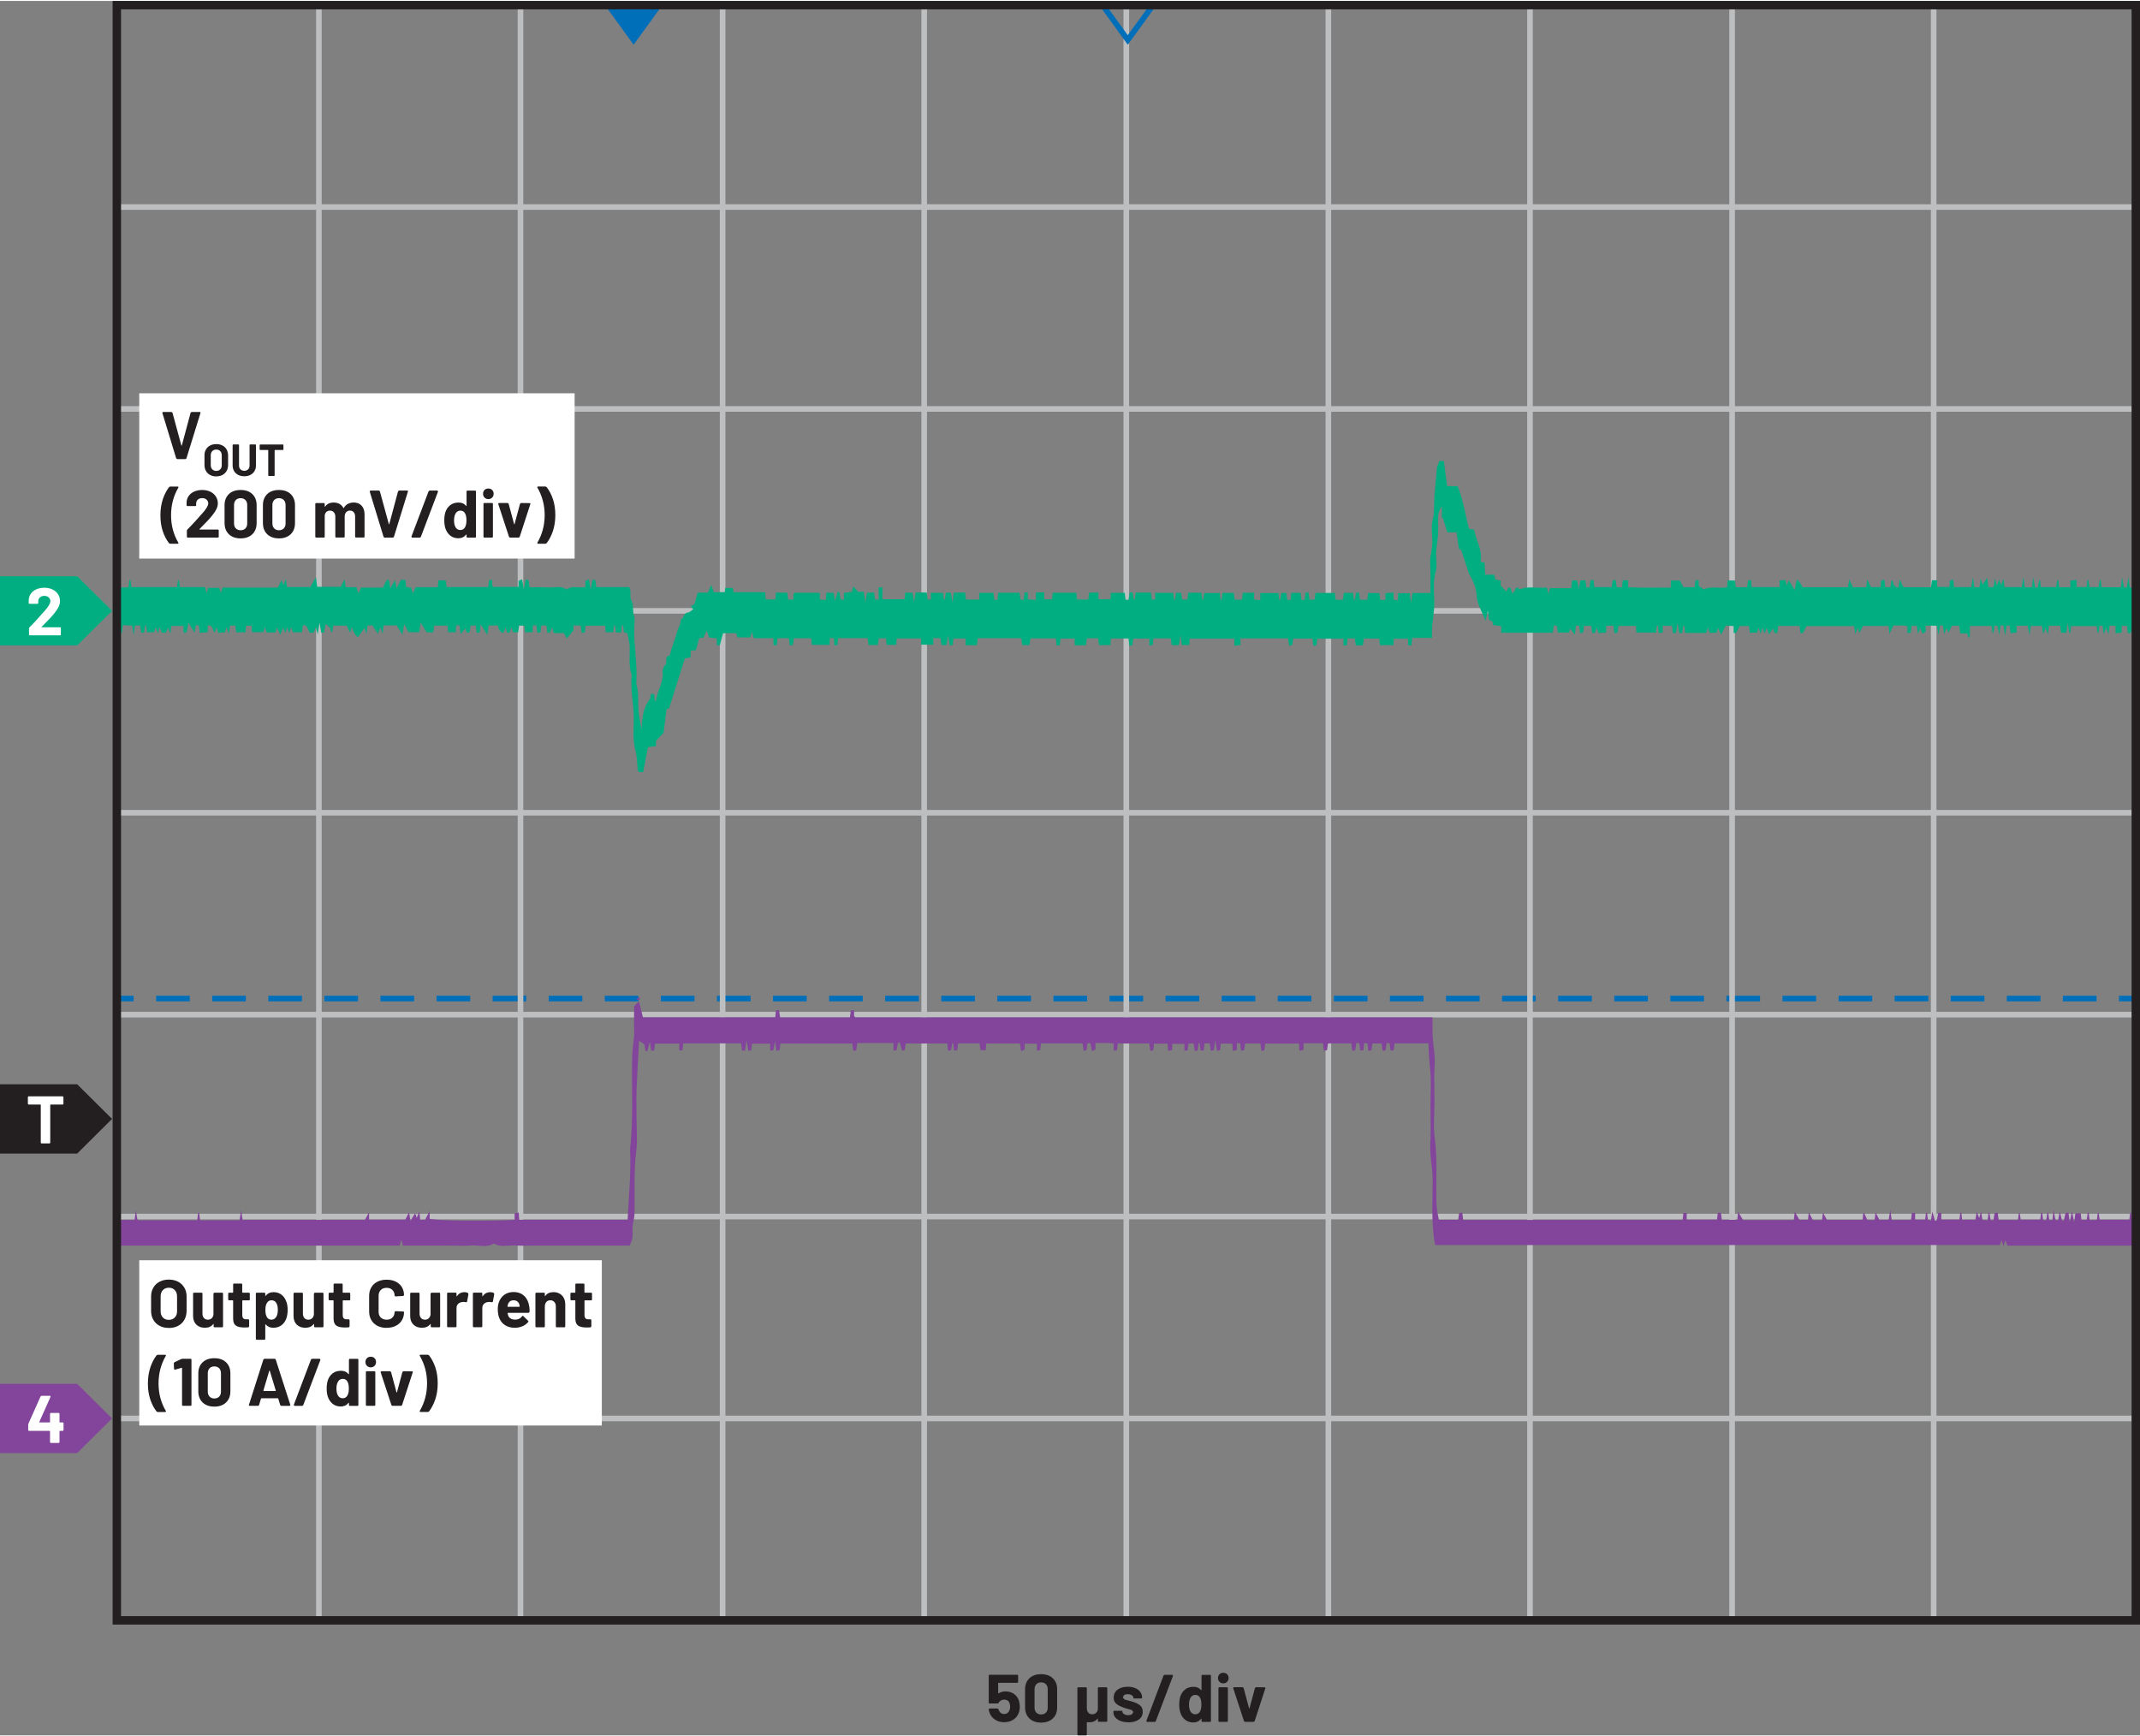 <?xml version="1.0" encoding="UTF-8"?><svg id="a" xmlns="http://www.w3.org/2000/svg" width="5.3in" height="4.3in" viewBox="0 0 381.58 309.25"><rect x="0" y="0" width="381.58" height="309.25" fill="#808080" stroke="none"/><g id="b"><g id="c"/></g><g id="d"/><g><polyline points="20.83 253.25 380.83 253.25 380.83 252.25 20.83 252.25" fill="#bcbec0"/><polyline points="20.83 217.25 380.83 217.25 380.83 216.25 20.83 216.25" fill="#bcbec0"/><polyline points="20.83 181.25 380.83 181.25 380.83 180.25 20.83 180.25" fill="#bcbec0"/><polyline points="20.83 178.38 23.83 178.38 23.83 177.38 20.83 177.38" fill="#006fb9"/><path d="M367.83,178.38h6v-1h-6v1Zm-10,0h6v-1h-6v1Zm-10,0h6v-1h-6v1Zm-10,0h6v-1h-6v1Zm-10,0h6v-1h-6v1Zm-10,0h6v-1h-6v1Zm-10,0h6v-1h-6v1Zm-10,0h6v-1h-6v1Zm-10,0h6v-1h-6v1Zm-10,0h6v-1h-6v1Zm-10,0h6v-1h-6v1Zm-10,0h6v-1h-6v1Zm-10,0h6v-1h-6v1Zm-10,0h6v-1h-6v1Zm-10,0h6v-1h-6v1Zm-10,0h6v-1h-6v1Zm-10,0h6v-1h-6v1Zm-10,0h6v-1h-6v1Zm-10,0h6v-1h-6v1Zm-10,0h6v-1h-6v1Zm-10,0h6v-1h-6v1Zm-10,0h6v-1h-6v1Zm-10,0h6v-1h-6v1Zm-10,0h6v-1h-6v1Zm-10,0h6v-1h-6v1Zm-10,0h6v-1h-6v1Zm-10,0h6v-1h-6v1Zm-10,0h6v-1h-6v1Zm-10,0h6v-1h-6v1Zm-10,0h6v-1h-6v1Zm-10,0h6v-1h-6v1Zm-10,0h6v-1h-6v1Zm-10,0h6v-1h-6v1Zm-10,0h6v-1h-6v1Zm-10,0h6v-1h-6v1Z" fill="#006fb9"/><polyline points="377.83 178.38 380.83 178.38 380.83 177.38 377.83 177.38" fill="#006fb9"/><polyline points="20.83 145.25 380.83 145.25 380.83 144.25 20.83 144.25" fill="#bcbec0"/><polyline points="20.83 109.25 380.83 109.25 380.83 108.25 20.83 108.25" fill="#bcbec0"/><polyline points="20.83 73.25 380.83 73.25 380.83 72.25 20.83 72.25" fill="#bcbec0"/><polyline points="20.83 37.25 380.83 37.25 380.83 36.25 20.83 36.25" fill="#bcbec0"/><polyline points="344.29 .75 344.29 288.75 345.29 288.75 345.29 .75" fill="#bcbec0"/><polyline points="308.35 .75 308.35 288.75 309.35 288.75 309.35 .75" fill="#bcbec0"/><polyline points="272.31 .75 272.31 288.75 273.31 288.75 273.31 .75" fill="#bcbec0"/><polyline points="236.36 .75 236.36 288.75 237.36 288.75 237.36 .75" fill="#bcbec0"/><polyline points="200.33 .75 200.33 288.75 201.33 288.75 201.33 .75" fill="#bcbec0"/><polyline points="164.29 .75 164.29 288.75 165.29 288.75 165.29 .75" fill="#bcbec0"/><polyline points="128.35 .75 128.35 288.75 129.35 288.75 129.35 .75" fill="#bcbec0"/><polyline points="92.31 .75 92.31 288.75 93.31 288.75 93.31 .75" fill="#bcbec0"/><polyline points="56.36 .75 56.36 288.75 57.36 288.75 57.36 .75" fill="#bcbec0"/><polygon points="19.98 108.75 13.76 114.92 0 114.92 0 102.58 13.76 102.58 19.98 108.75" fill="#00ae81" fill-rule="evenodd"/><path d="M7.43,111.6l.18-.18c.57-.58,1-1.02,1.28-1.32,.29-.3,.56-.61,.8-.92,.34-.41,.59-.79,.76-1.14,.17-.35,.25-.7,.25-1.03,0-.44-.11-.84-.34-1.2-.23-.36-.55-.65-.97-.86-.42-.21-.91-.32-1.48-.32-.51,0-.97,.09-1.39,.26-.41,.18-.74,.43-.99,.76-.25,.33-.38,.71-.41,1.15v.56l.04,.1,.1,.04h1.42l.1-.04,.04-.1v-.3c0-.3,.1-.53,.3-.71,.2-.18,.46-.27,.78-.27s.58,.09,.78,.27c.2,.18,.3,.41,.3,.69,0,.39-.36,.99-1.09,1.8-.23,.24-.46,.49-.68,.76-.1,.11-.36,.39-.77,.85-.41,.45-.81,.87-1.2,1.25l-.07,.18v1.1l.04,.1,.1,.04h5.4l.1-.04,.04-.1v-1.16l-.04-.1-.1-.04h-3.25l-.05-.02v-.05Z" fill="#fff"/><polygon points="19.98 199.34 13.76 205.52 0 205.52 0 193.17 13.76 193.17 19.98 199.34" fill="#231f20" fill-rule="evenodd"/><polygon points="11.17 195.31 5.12 195.31 5.02 195.36 4.97 195.46 4.97 196.63 5.02 196.74 5.12 196.78 7.21 196.78 7.27 196.84 7.27 203.57 7.31 203.67 7.41 203.71 8.81 203.71 8.92 203.67 8.96 203.57 8.96 196.84 9.02 196.78 11.17 196.78 11.27 196.74 11.31 196.63 11.31 195.46 11.27 195.36 11.17 195.31" fill="#fff"/><polygon points="19.98 252.75 13.76 258.92 0 258.92 0 246.58 13.76 246.58 19.98 252.75" fill="#82459b" fill-rule="evenodd"/><polygon points="11.19 253.46 10.67 253.46 10.61 253.4 10.61 251.91 10.57 251.81 10.47 251.77 9.07 251.77 8.96 251.81 8.92 251.91 8.92 253.4 8.86 253.46 7.04 253.46 7 253.44 7 253.39 9.01 248.89 9.01 248.76 8.9 248.72 7.4 248.72 7.23 248.83 5.07 253.68 5.03 253.86 5.03 254.82 5.08 254.92 5.18 254.96 8.86 254.96 8.92 255.02 8.92 256.98 8.96 257.08 9.07 257.12 10.47 257.12 10.57 257.08 10.61 256.98 10.61 255.02 10.67 254.96 11.19 254.96 11.29 254.92 11.33 254.82 11.33 253.6 11.29 253.5 11.19 253.46" fill="#fff"/><polygon points="196.59 .75 196.19 1.04 201.09 7.81 206.58 .25 195.61 .25 196.19 1.04 196.59 .75 196.59 1.25 204.62 1.25 201.09 6.11 197 .46 196.59 .75 196.59 1.25 196.59 .75" fill="#006fb9"/><polygon points="108.48 .75 112.98 6.96 117.48 .75 108.48 .75" fill="#006fb9" fill-rule="evenodd"/><polygon points="108.48 .75 108.07 1.04 112.98 7.81 118.46 .25 107.49 .25 108.07 1.04 108.48 .75 108.48 1.25 116.5 1.25 112.98 6.11 108.88 .46 108.48 .75 108.48 1.25 108.48 .75" fill="#006fb9"/><path d="M20.83,104.57h2.06l.21-1.35h.16l.17,1.3h8.14l.15-1.23,.17-.03,.18,1.26h4.48l.31,1.11,.26-.98h1.95l.34,.91,.27-.96h9.87c.22-.46,.43-.89,.65-1.34,.11,.27,.22,.56,.35,.9,.13-.34,.24-.64,.42-1.11,.08,.58,.14,.99,.21,1.46h4.14c.25-.43,.53-.92,1-1.74,.12,.81,.17,1.2,.24,1.7h4.19c.16-.31,.39-.77,.68-1.34l.2,1.4h1.94l.33,1.13,.46-1.06h3.91c.22-.43,.46-.9,.69-1.37h.42c.06,.41,.11,.82,.21,1.49,.33-.56,.57-.97,.85-1.46,.07,.43,.15,.86,.26,1.5,.32-.62,.55-1.08,.78-1.53h.79l.17,1.28,.89,.12c.07,.24,.14,.5,.29,1.03,.22-.48,.38-.85,.51-1.13h3.93c.04-.43,.07-.79,.11-1.22h1.29c.05,.31,.11,.72,.18,1.2h7.4c.05-.35,.1-.77,.16-1.22l.57-.06v.99l.18,.26c1.48,0,2.97,0,4.52,0v-1.08c.21-.09,.37-.16,.63-.28,.09,.51,.17,.97,.33,1.85,.14-.87,.21-1.32,.28-1.76h.51l.21,1.35c1.11,0,2.24-.06,3.36,.02,1.09,.08,2.22-.41,3.26,.38,1.02-.88,2.2-.11,3.33-.5v-1.06l.63-.27,.33,1.86c.14-.88,.21-1.34,.28-1.77h.51l.2,1.3h5.86c.48,.8-.04,1.74,.48,2.58,.34,.56,.08,1.63,.38,2.48,.22,.63,.06,1.48,.04,2.23-.09,3.34,.63,6.62,.36,9.97,.49,1.47,.28,3.03,.38,4.55,.08,1.17,.34,2.33,.6,3.52,.07-1.9,.16-3.77,1.52-5.47,0-.02,.06-.44,.11-.82,1.08-.24,.32,1.09,.9,1.34,.19-1.97,1.5-3.55,1.17-5.45,.17-.46,.22-.86,.37-.94,.65-.34-.14-1.8,.9-1.77,.21-.72,.39-1.45,.65-2.15,.26-.7,.49-1.4,.69-2.13,.2-.7,.66-1.31,.64-2.15,.58-.17,.56-1.28,1.31-1.27,.29,0,.59-.36,.91-.57l-.43-.54,.66-.38c.14-.51,.35-1.22,.57-2.04h1.82l.62-1.39c.22,.66,.31,.95,.42,1.29h1.96c.04-.23,.07-.43,.12-.75h1.33c.03,.19,.07,.4,.13,.76h5.63c.05,.51,.08,.87,.12,1.3h1.7c.04-.43,.07-.78,.11-1.21h2.02c.05,.36,.1,.77,.16,1.23h.93v-.95l.19-.26c1.48,0,2.97,0,4.52,0v1.2l1.08,.08c.03-.47,.06-.83,.09-1.28h1.3c.06,.35,.13,.81,.24,1.48,.19-.69,.32-1.17,.45-1.65l.31,.02c.09,.43,.18,.87,.28,1.35l.55,.05v-1.22l1.39-.2,.29-.99,.81,.97h1.05c.09,.53,.16,1,.31,1.92,.13-.88,.19-1.29,.26-1.77h1.28c.05,.37,.1,.78,.16,1.23l.64,.04v-2.2h.68v2.11h3.96c.03-.36,.06-.72,.1-1.16h1.3c.06,.35,.13,.81,.28,1.76,.13-.9,.19-1.31,.26-1.79h2l.15,1.24,.58,.03v-1.22h2.16l.15,1.22h.19c.05-.38,.1-.77,.15-1.24h.92c.06,.35,.13,.81,.28,1.78,.13-.92,.19-1.33,.25-1.8h2.01c.05,.38,.1,.8,.15,1.25h2.38v-1.19h2.52l.15,1.2,.55,.06c.05-.39,.1-.79,.15-1.29h3.8c.05,.31,.11,.72,.17,1.19l.55,.11c.06-.45,.12-.86,.18-1.32l.57-.07v1.25l1.45,.12v-1.3l1.46-.08c.03,.46,.04,.82,.07,1.27h1.35c.04-.38,.07-.73,.11-1.17h4.22c.04,.42,.07,.78,.1,1.2h2.02c.05-.35,.1-.76,.17-1.23h1.65v1.17h2.18v-1.12h2.51c.05,.4,.1,.82,.15,1.21l.52,.05,.22-1.34c1.06-.22,.31,1.1,.89,1.34,.06-.43,.11-.84,.17-1.31h2.73l.15,1.26h.59v-1.2h3.23c.05,.41,.1,.82,.16,1.24h.18l.15-1.26h.92c.05,.32,.11,.73,.18,1.21h.92c.05-.36,.1-.77,.16-1.23h2.37l.15,1.24,.17,.02c.05-.36,.11-.73,.18-1.2h2.75l.16,1.24h.18c.05-.39,.1-.79,.16-1.26h2c.05,.32,.11,.73,.18,1.21h1.28c.05-.36,.1-.78,.16-1.24h2.02v1.21l1.1,.12v-1.27h3.22l.16,1.25h.17l.16-1.27h.92c.05,.33,.11,.74,.18,1.2l.55,.09c.06-.45,.11-.86,.17-1.32h1.65l.15,1.26h.57c.05-.45,.1-.86,.15-1.26l.55-.07c.05,.39,.1,.79,.16,1.29h.92c.04-.3,.1-.71,.16-1.19h3.44l.17,1.22h1.28c.05-.38,.1-.79,.15-1.24h1.65l.15,1.26,.17,.02,.23-1.28,.52-.06c.05,.39,.1,.79,.16,1.29h1.33l.1-1.19h2.02c.05,.34,.11,.75,.17,1.22h.93v-1.19c.5-.04,.94-.08,1.45-.13v1.25c.25,.05,.46,.1,.75,.16l.06-1.28h2.06c.06,.43,.12,.85,.25,1.74,.13-.89,.19-1.29,.27-1.78h3.17c0-1.78,.08-3.49-.03-5.18-.09-1.35,.38-2.57,.38-3.88,0-1.35-.25-2.81,.07-4.04,.36-1.41,.18-2.76,.3-4.13,.15-1.74,.31-3.47,.47-5.29,.11-.27,.27-.65,.42-1.02h.79c.19,1.45,.38,2.92,.59,4.48h1.87c.81,1.96,1.19,4.01,1.63,6.03,.12,.54,.28,1.06,.43,1.61l.89,.13c.29,1.93,1.53,3.52,1.14,5.7l.72,.18c.03,.64,.06,1.35,.1,2.14h1.62l.21,.86,.94,.18v.9c.4,.43,.71,.76,1.02,1.11,.05-.14,.17-.43,.28-.71l.39-.03c.11,.3,.23,.61,.42,1.11l.74-1.18,.57,.35c1.58-.6,3.21-.11,4.8-.3,.1,.36,.18,.63,.33,1.17,.11-.49,.16-.73,.23-1.06h3.78c.06-.48,.12-.88,.18-1.37h.92c.05,.33,.11,.74,.23,1.59,.16-.79,.24-1.18,.33-1.62h.9c.05,.42,.1,.84,.15,1.26h.57c.05-.45,.11-.87,.15-1.26l.55-.07c.05,.39,.1,.79,.16,1.29h3.08c.04-.3,.1-.71,.17-1.18l.55-.12c.06,.45,.12,.86,.19,1.33h.93c.05-.38,.1-.79,.15-1.25h.94v1.23c2.55,.16,5.04,.03,7.6,.09,.02-.46,.04-.81,.06-1.27h1.6c.15,.31,.35,.72,.58,1.18h2.02c.05-.34,.1-.76,.17-1.21l.57-.07v1.07l.91,.6c1.34-.65,2.76-.1,4.14-.37,.04-.41,.07-.77,.11-1.21h1.29l.18,1.2h2c.05-.35,.1-.76,.16-1.22l.57-.06v.99l.18,.27c1.6,0,3.21,0,4.88,0v-1.19l1.01-.09,.28,.99c.15-.39,.26-.69,.35-.94,.29,.47,.58,.95,1.05,1.75,.17-.83,.26-1.27,.39-1.91,.23,.23,.42,.38,.56,.59,.19,.27,.33,.58,.46,.82h8.11c.07-.48,.13-.89,.21-1.4,.25,.54,.45,.96,.65,1.41h2.39c.05-.4,.1-.82,.16-1.38,.25,.51,.44,.89,.66,1.34h1.72c.04-.4,.07-.75,.11-1.17l.55-.14c.07,.45,.13,.86,.2,1.33h.92l.16-1.22,.27,.15c0,.73,.38,.99,.96,1.21,.09-.51,.17-.96,.27-1.56,.18,.44,.29,.75,.42,1.04l.3,.39h4.84l.16-1.24h.94v1.19h2.21l.04-1.09,.59-.24c.06,.46,.11,.86,.17,1.36h3.08c.06-.35,.13-.81,.28-1.77,.13,.91,.19,1.33,.26,1.8h.92c.05-.38,.1-.79,.19-1.55,.19,.55,.28,.82,.37,1.09l.81-1.24,.2,1.67h.93c.06-.35,.13-.81,.24-1.54,.15,.54,.22,.8,.37,1.31,.14-.42,.22-.68,.37-1.13l.35,1.02c.13-.34,.24-.62,.45-1.15,.07,.63,.12,1.01,.17,1.49h3.09c.06-.36,.13-.82,.28-1.8,.13,.95,.18,1.37,.25,1.83h1.29c.05-.39,.1-.8,.21-1.75,.17,.92,.25,1.34,.33,1.75l.48,.08c.08-.44,.16-.9,.24-1.36h.16c.05,.38,.09,.78,.15,1.25h2.73l.2-1.27h.16c.05,.42,.11,.84,.17,1.3h2.01v-1.19l1.1-.13v1.27h1.79l.16-1.24h.18c.05,.39,.09,.79,.15,1.26h1.65l.2-1.27h.16l.17,1.3h3.45c.05-.4,.1-.82,.21-1.78,.17,.94,.25,1.37,.33,1.78l.48,.07c.08-.45,.16-.9,.33-1.89,.11,.92,.16,1.32,.23,1.88h1.01v6.77h-.61c-.06,.4-.12,.81-.19,1.28l-.55,.09-.17-1.32h-.93v1.2c-.38,.04-.7,.08-1.1,.12v-1.31c-.38-.03-.71-.05-1.05-.08-.07,.53-.12,.94-.2,1.56l-.43-1.14c-.13,.34-.24,.64-.43,1.14-.08-.62-.13-1.04-.19-1.49l-.57-.04-.15,1.27-.17,.02-.18-1.21h-4.55l-.16,1.24h-.16c-.07-.45-.14-.91-.29-1.84-.13,.89-.19,1.31-.26,1.78h-.92c-.05-.37-.1-.78-.16-1.24h-2.01c-.05,.41-.1,.83-.18,1.52-.19-.52-.29-.79-.42-1.13-.13,.33-.24,.62-.43,1.11l-.19-1.47h-2c-.05,.33-.11,.74-.23,1.59-.16-.78-.24-1.18-.33-1.62h-1.99v1.21l-1.06,.11c-.06-.51-.11-.93-.16-1.32l-.52-.07c-.08,.45-.15,.91-.31,1.82-.14-.9-.21-1.36-.28-1.8h-.51c-.06,.4-.12,.82-.24,1.67-.16-.79-.24-1.19-.33-1.62l-.54-.03c-.05,.44-.1,.86-.15,1.27l-.18,.02c-.05-.37-.1-.74-.17-1.22h-3.88v1.9l-.19,.24-.29-.82h-1.23c-.07-.48-.13-.89-.19-1.36h-1.3c-.18,.36-.38,.78-.61,1.25-.1-.26-.21-.54-.34-.88-.13,.33-.24,.62-.42,1.1-.1-.63-.17-1.09-.24-1.52h-.52c-.06,.41-.11,.82-.23,1.69-.16-.81-.24-1.21-.33-1.65h-1.99v1.02c-.83,.86-.68-.29-.96-.61-.12,.31-.23,.6-.4,1.06l-.22-1.44h-.92l-.17,1.22-.57,.07v-1.21c-.86-.29-1.67-.07-2.5-.17-.23,.48-.43,.91-.71,1.52-.06-.54-.11-.94-.16-1.41h-4.55c-.17,.33-.41,.78-.67,1.27-.08-.29-.16-.55-.29-1-.14,.4-.23,.67-.42,1.21-.08-.61-.13-.98-.2-1.46h-8.51c-.16,.32-.4,.79-.64,1.26l-.42-.02c-.05-.4-.11-.81-.17-1.27h-3.81c-.05,.39-.1,.81-.15,1.26h-.51l-.26-.82c-.22,.33-.42,.65-.7,1.07-.19-.5-.31-.81-.44-1.16-.13,.34-.24,.64-.39,1.03-.1-.36-.17-.62-.32-1.12l-.37,1.11c-.14-.38-.23-.65-.39-1.09-.1,.36-.16,.59-.25,.92h-1.3l-.11-1.18h-1.68c-.18,.34-.43,.81-.67,1.27l-.41-.06v-1.2c-.5-.04-.95-.07-1.39-.1-.27,.52-.51,.97-.85,1.63-.23-.51-.38-.84-.56-1.23-.09,.31-.16,.57-.25,.9h-1.24c-.06-.21-.13-.47-.27-.96l-.33,.98h-3.76c-.05-.45-.1-.86-.15-1.28l-.17-.02c-.07,.44-.15,.88-.22,1.31l-.51,.03c-.07-.45-.15-.91-.3-1.84-.13,.88-.19,1.29-.26,1.76l-.55,.09-.17-1.32h-1.66v1.16c-.25,.06-.46,.11-.7,.17-.06-.52-.11-.93-.16-1.35h-.19c-.05,.37-.1,.76-.15,1.23h-3.49l-.1-1.19h-3.1c-.05,.33-.11,.74-.18,1.2l-.55,.09c-.06-.44-.11-.86-.17-1.32h-1.3v1.22l-1.37,.09-.28-.98c-.15,.38-.26,.67-.37,.96h-.46c-.05-.38-.1-.79-.17-1.27h-1.28l-.17,1.21-.56,.08-.16-1.31-.57-.03c-.05,.44-.1,.86-.19,1.59l-.88-1.09c-.04,.17-.09,.41-.16,.74h-2c-.04-.3-.1-.71-.16-1.18l-.54-.12c-.06,.44-.12,.86-.19,1.33h-9.21v-1.18l-1.44-.18-.12-.68-.61-.26c-.05-.39-.1-.81-.2-1.63-.2,.87-.31,1.33-.42,1.8-.63-1.65-1.55-3.01-1.62-4.8-.04-.95-.65-2.55-1.24-3.39-.1-.15-.14-.37-.2-.56-.42-1.28-.85-2.57-1.29-3.91l-.38-.12c-.15-.98-.29-1.95-.45-2.99h-1.63c-.29-.92-.56-1.76-.82-2.6l-.16,.05v-2.07c-.6,.78-.73,1.61-.68,2.54,.04,.82,.05,1.66,0,2.48-.07,1.07-.28,2.13-.34,3.2-.06,1.12,.22,2.36-.06,3.36-.47,1.69-.35,3.37-.27,5.02,.11,2.31-.58,4.49-.39,6.84h-3.53c-.06,.48-.11,.89-.16,1.35h-.58v-1.2h-2.55c-.02,.34-.04,.69-.06,1.15h-2.43c-.04-.38-.07-.73-.11-1.17h-2.73c-.05,.31-.11,.72-.18,1.2h-1.28c-.05-.34-.1-.76-.17-1.23h-1.29c-.05,.39-.1,.8-.15,1.25h-.58v-1.2h-4.67l-.15,1.2-.55,.06c-.05-.39-.09-.8-.15-1.29h-3.44l-.18,1.19-.55,.11c-.06-.44-.12-.86-.18-1.33h-8.5v1.18l-1.09,.14v-1.27h-7.96c-.02,.33-.04,.69-.06,1.14h-1.34c-.06-.43-.12-.85-.25-1.74-.13,.88-.19,1.29-.27,1.77h-1.28l-.17-1.23h-3.09c-.05,.39-.1,.8-.15,1.25h-.58v-1.2h-2.87c-.05,.39-.1,.81-.15,1.2l-.55,.06c-.05-.39-.09-.8-.15-1.29h-3.13l-.1,1.2h-2.02c-.05-.35-.1-.76-.17-1.23h-2.01c-.05,.39-.1,.8-.15,1.25h-2.02v-1.2h-2.51c-.05,.39-.1,.81-.15,1.2l-.55,.05c-.05-.39-.09-.8-.15-1.29h-4.52c-.05,.31-.11,.72-.18,1.2h-1.28l-.17-1.23h-7.77c-.05,.39-.1,.8-.15,1.25h-2.02v-1.2h-2.15l-.15,1.2-.52,.05c-.07-.45-.15-.91-.3-1.81-.13,.84-.19,1.25-.26,1.73h-.92c-.05-.35-.1-.76-.17-1.23h-1.29v1.17h-2.18v-1.12h-4.35c-.02,.34-.04,.69-.07,1.15h-1.71c-.04-.38-.07-.74-.11-1.17h-1.29c-.05,.31-.11,.72-.18,1.2h-1.64l-.17-1.23h-5.25c-.05,.39-.1,.8-.15,1.25h-.58v-1.19l-.74-.14c-.03,.47-.05,.83-.08,1.28h-3.15c-.04-.38-.07-.74-.11-1.17h-3.09c-.05,.31-.11,.72-.18,1.19l-.55,.11-.18-1.32h-2.01c-.05,.39-.1,.8-.15,1.25h-.58v-1.25h-3.52l-.33-1.16c-.11,.45-.16,.69-.24,1.02h-2.34l-.2-.75h-2.35c-.18,.65-.38,1.37-.59,2.15h-.52v-1.22l-1.38-.15c-.11-.34-.21-.63-.42-1.26-.29,.66-.44,.99-.59,1.32h-.74c-.2,.72-.39,1.44-.6,2.18l-.94,.13v1.14l-1.04,.23c-.94,2.97-1.88,5.94-2.82,8.92l-.44,.11c-.18,1.47-.36,2.89-.52,4.19-.47,.51-.9,.96-1.37,1.46v.93l-1.42,.2c-.28,1.47-.57,2.96-.86,4.43-.31,0-.55,0-.79,0l-.17-.36c-.13-1.14-.1-2.34-.4-3.41-.54-1.96-.3-3.95-.31-5.92-.01-2.58-.64-5.11-.38-7.71-.63-1.69-.24-3.49-.37-5.23-.06-.75-.28-1.49-.41-2.13l-.6-.16c-.05-.46-.1-.86-.15-1.25h-.19c-.05,.42-.1,.84-.16,1.29h-.93c-.05-.41-.1-.82-.15-1.24l-.17-.02-.17,1.21h-1.33l-.1-1.16h-3.51c-.04,.4-.07,.76-.1,1.17l-.56,.13-.19-1.33h-1.28v.84c-.44,.54-.76,.94-1.19,1.47l-.53-.97h-1.82c-.12-.42-.19-.68-.29-1.04-.15,.4-.26,.7-.37,.99h-.45c-.06-.4-.12-.82-.18-1.29h-.92c-.05,.37-.1,.79-.15,1.24l-.57,.03c-.05-.44-.1-.86-.15-1.29h-.62c-.02,.39-.03,.75-.05,1.21h-1.36c-.03-.37-.07-.72-.11-1.17h-.94l-.17,1.19h-.88c-.09-.22-.2-.52-.34-.9-.1,.36-.18,.62-.25,.88-.69,.44-.53-.44-.79-.81-.12,.31-.22,.58-.34,.9-.67,.04-.84-.57-1.01-1.28h-1.63c-.06,.39-.14,.85-.28,1.64-.46-.74-.76-1.22-1.15-1.86-.08,.65-.13,1.07-.18,1.46l-.55,.06c-.05-.39-.09-.8-.15-1.29h-.92c-.05,.31-.11,.72-.18,1.19l-.48,.1c-.12-.32-.23-.61-.3-.79-.23,.29-.46,.58-.83,1.03-.09-.74-.13-1.15-.19-1.59l-.61,.04c-.02,.39-.04,.75-.07,1.2h-1.35c-.04-.38-.07-.74-.11-1.17h-2.37c-.05,.31-.11,.72-.18,1.2h-1.16c-.29-.47-.58-.94-1.08-1.76l-.26,1.72h-1.91c-.19-.35-.44-.82-.77-1.45-.1,.65-.18,1.12-.31,1.9-.44-.7-.73-1.16-1.03-1.66h-2.32c-.05,.44-.1,.85-.17,1.49l-.43-1.11-.42,1.12c-.35-.53-.65-.98-.98-1.49h-.88c-.05,.4-.1,.81-.18,1.53-.19-.54-.29-.81-.39-1.08-.35,.52-.7,1.03-1.13,1.67-.47-.38-.88-.92-1.07-1.91-.16,.54-.23,.8-.32,1.1-.22-.44-.42-.83-.64-1.28h-2.38c-.05,.32-.11,.74-.17,1.18l-.25-.09c0-.73-.42-.95-.94-1.39-.12,.64-.21,1.09-.29,1.53l-.48,.06c-.08-.45-.16-.91-.31-1.82-.14,.9-.21,1.36-.33,2.08-.15-.54-.22-.8-.36-1.32l-.33,1-.69,.05c-.42-.38-.33-1.46-1.26-1.35l-.16,1.25h-1.66c-.08-.31-.15-.57-.24-.91l-.41,1.07c-.1-.36-.18-.62-.31-1.09-.14,.41-.23,.68-.36,1.05-.13-.34-.24-.62-.35-.92l-.56,1.21-.59-1.26c-.08,.3-.16,.56-.25,.88h-1.59l-.28-.97-.28,.92h-2.04l-.06-1.14h-.99l-.11,1.17h-1.65c-.05-.31-.11-.72-.18-1.2h-.92c-.05,.34-.1,.76-.21,1.52-.18-.54-.26-.8-.42-1.26l-.29,.96c-.34,.02-.78,.04-1.2,.07-.11-.37-.18-.63-.28-.99l-.37,.99c-.35-.5-.31-1.5-1.21-1.31v1.21l-1.43,.11c-.06-.49-.11-.91-.15-1.3l-.52-.09-.25,1.37-1.07-1.79c-.17,.82-.26,1.25-.35,1.73l-.55,.06v-1.22h-2.17l-.17,1.4-.43-1.11-.35,.93h-.76l-.37-.99-.32,1.12c-.14-.42-.22-.68-.38-1.15l-.27,.92h-1.28l-.16-1.24h-.16l-.21,1.34h-.51l-.19-1.29h-.92l-.22,1.73-.29-1.71-1.65-.09-.18,1.54-.42-1.07-.57,.89v-8.13Z" fill="#00ae81"/><path d="M380.83,221.94h-22.9l-.37-.99c-.1,.36-.18,.62-.31,1.11-.14-.42-.23-.68-.38-1.14-.11,.36-.17,.57-.27,.91h-100.7c-.75-3.87-.43-7.81-.45-11.73,0-2.14-.53-4.2-.41-6.36,.13-2.25,.03-4.51,.03-6.77s.18-4.39-.06-6.53c-.17-1.5-.27-3.01-.3-4.57h-6.05l-.15,1.26h-.57c-.05-.45-.1-.86-.15-1.25l-.52-.08c-.08,.45-.16,.9-.23,1.34l-.52,.03-.16-1.28h-1.64c-.05,.32-.11,.74-.18,1.2l-.55,.09-.17-1.31-.57-.04-.15,1.29h-.57c-.05-.45-.1-.86-.15-1.26l-.52-.07c-.08,.45-.16,.91-.23,1.36h-.51c-.05-.38-.1-.79-.17-1.27h-4.16c-.05,.33-.11,.74-.17,1.21l-.56,.08c-.06-.44-.11-.86-.16-1.31h-3.46v1.17l-.76,.17-.05-1.29h-6.03c-.06,.43-.12,.84-.17,1.25h-.51c-.05-.38-.11-.79-.18-1.27h-2.72c-.05,.34-.11,.75-.17,1.21l-.56,.07c-.05-.45-.11-.86-.16-1.31h-.58v1.18l-.75,.16-.06-1.28h-2.07c-.04,.37-.07,.73-.11,1.15l-.56,.16c-.08-.5-.15-.96-.31-1.94-.13,.94-.19,1.36-.25,1.82l-.56,.07-.16-1.31h-.93c-.05,.43-.1,.85-.15,1.29l-.57-.03c-.06-.45-.11-.86-.16-1.28h-.19l-.14,1.24-.54,.15c-.07-.45-.13-.86-.2-1.34h-.92c-.05,.35-.1,.76-.16,1.22l-.57,.06v-1.22h-2.18v1.11l-.73,.13c-.03-.47-.05-.82-.08-1.27h-2.43c-.04,.39-.07,.74-.11,1.16l-.55,.14c-.07-.45-.13-.86-.2-1.34h-5.6c-.05,.36-.1,.77-.16,1.22l-.57,.05v-1.28c-1.1-.12-2.15-.03-3.26-.07v1.17l-.63,.27c-.09-.51-.17-.97-.24-1.4-1.09-.26-.27,1.12-.93,1.31,0,0-.11,0-.3,0-.06-.4-.12-.81-.19-1.29h-7.41c-.05,.36-.1,.78-.16,1.23l-.57,.05v-1.22h-2.18v1.05l-.66,.27c-.06-.46-.11-.86-.18-1.36h-6.01c-.04,.4-.07,.76-.1,1.19h-.93c-.05-.33-.11-.74-.18-1.21h-3.81c-.05,.37-.1,.78-.15,1.23l-.57,.04c-.05-.45-.1-.86-.15-1.28l-.17-.02c-.08,.43-.15,.85-.23,1.27l-.51,.07c-.05-.39-.1-.79-.16-1.29h-7.41c-.04,.3-.1,.71-.16,1.18l-.47,.11c-.15-.5-.29-.98-.42-1.45l-.31,.03c-.09,.44-.18,.87-.28,1.36h-.54v-1.3c-2.19,0-4.32,0-6.47,0-.06,.5-.11,.91-.16,1.31l-.55,.06c-.05-.39-.1-.79-.16-1.29h-12.81c-.04,.3-.1,.71-.17,1.18l-.55,.12c-.06-.45-.12-.86-.24-1.72-.16,.81-.24,1.21-.33,1.65h-.55v-1.2h-3.23c-.05,.39-.1,.81-.15,1.2l-.52,.05-.3-1.83c-.15,.92-.22,1.38-.29,1.81h-.52l-.17-1.29h-10.3c-.05,.39-.1,.8-.15,1.25h-.58v-1.2h-4.31l-.15,1.21-.52,.05c-.07-.45-.15-.91-.26-1.6-.19,.71-.32,1.19-.44,1.67l-.32-.02c-.07-.37-.15-.74-.24-1.21l-.92-.6c-.15,2.87-.33,5.72-.44,8.58-.07,1.8-.01,3.61-.01,5.42s.2,3.8-.05,5.63c-.26,1.91-.29,3.79-.3,5.69-.01,1.88,.03,3.76-.02,5.64-.02,.69-.27,1.37-.33,2.07-.06,.67,.04,1.36-.03,2.03-.05,.47-.29,.9-.48,1.45h-16.32c-1.38,0-2.76,.06-4.14-.02-1.26-.07-2.56,.38-3.79-.35-1.3,.82-2.68,.25-4.02,.35-1.38,.11-2.76,.02-4.14,.02h-8.04c-.1-.37-.18-.63-.3-1.06l-.28,1.06H20.83v-5.87c.7,.1,.11,.91,.57,1.29h2.6l.22-1.72,.27,1.61,.07,.09,.15,.08c3.47,0,6.95,0,10.46,0l.15-1.31h.19l.17,1.31h7.04c.08-.54,.14-.95,.27-1.81,.13,.85,.19,1.26,.26,1.74h21.82c.19-.35,.43-.79,.74-1.36v1.32h6.46l.67-1.31c.07,.47,.13,.88,.24,1.55,.34-.56,.6-.99,.85-1.41,.08,.26,.16,.52,.27,.87,.14-.35,.25-.64,.46-1.16,.07,.62,.12,1.02,.17,1.49h.87l.81-1.58v1.4c1.51,.37,9.9,.47,15.15,.19v-1.16l.73-.14c.03,.47,.05,.82,.08,1.28h19.34c.2-4.16,.63-8.28,.44-12.43v-.23c.65-5.64,.2-11.31,.4-16.96,.05-1.35,.37-2.7,.33-4.1-.05-1.43-.01-2.86-.01-4.35,.23-.24,.49-.5,.86-.88,.26,1.04,.47,1.89,.71,2.85h23.6c.04-.4,.07-.76,.1-1.18l.56-.13c.07,.44,.13,.86,.2,1.33h12.45c.05-.37,.1-.78,.16-1.23l.58-.04v1.01l.19,.25c34.27,0,68.54,0,102.94,0,0,.78,.02,1.44,0,2.09-.07,2.14,.53,4.19,.39,6.36-.14,2.17-.03,4.36-.03,6.54s-.24,4.41,.05,6.53c.54,4.01,.14,8.01,.32,12.01,.04,.84,.25,1.67,.4,2.58h3.45c.05-.31,.11-.73,.18-1.2l.55-.1c.06,.44,.11,.86,.17,1.32h39.12c.05-.39,.1-.8,.15-1.25h.58v1.2h5.4l.15-1.2,.55-.06c.05,.39,.1,.79,.16,1.29h2.77c.04-.41,.07-.77,.13-1.45,.36,.59,.59,.98,.9,1.49h9.04c.05-.42,.1-.84,.17-1.49,.32,.55,.53,.92,.83,1.45h1.54c.04-.41,.07-.77,.12-1.37l.74,1.41h1.64l.15-1.34c.29,.53,.53,.97,.72,1.31h6.36c.04-.43,.07-.78,.1-1.12l.15-.15c.2,.43,.39,.86,.59,1.29h1.3l.16-1.38c.26,.51,.45,.89,.68,1.34h1.67c.06-.36,.13-.82,.28-1.8,.13,.95,.18,1.36,.25,1.83h3.45c.05-.39,.1-.8,.15-1.25h.58v1.2h1.79c.05-.39,.1-.81,.15-1.22h.19c.05,.38,.09,.77,.14,1.23l.55,.15c.08-.49,.15-.95,.25-1.59,.2,.67,.33,1.14,.47,1.61l.31-.03c.09-.44,.18-.88,.28-1.36h.54v1.2h3.23c.05-.4,.1-.81,.15-1.23h.19c.04,.38,.09,.77,.14,1.25h2.37c.06-.36,.13-.82,.23-1.44,.18,.47,.29,.76,.44,1.14,.11-.37,.18-.63,.34-1.18,.09,.61,.15,.96,.23,1.5l.93,.08,.17-1.35h.16c.07,.44,.14,.9,.21,1.34h.51c.06-.39,.12-.8,.2-1.27l.55-.1c.06,.44,.11,.86,.17,1.32h3.45c.05-.39,.1-.81,.15-1.22l.16-.03,.18,1.2h3.48c.05-.4,.1-.82,.16-1.23h.19c.05,.39,.09,.78,.15,1.24l.55,.15c.08-.49,.15-.95,.22-1.41h.16c.05,.42,.11,.84,.17,1.29l.56,.06,.22-1.82,.33,1.77,.48,.08,.29-1.63c.18,.73,.29,1.2,.4,1.67h.33l.3-1.35,.52-.09c.06,.44,.11,.86,.23,1.76,.17-.84,.25-1.25,.4-2.03,.14,.75,.22,1.17,.39,2.09l.22-1.7h.94c.04,.29,.08,.7,.14,1.18h.93c.06-.36,.13-.81,.2-1.27h.16l.17,1.3h1.29c.05-.4,.1-.82,.15-1.23l.17-.03c.05,.36,.11,.73,.18,1.21h5.28c.05-.41,.11-.82,.16-1.24h.18c.05,.39,.1,.79,.17,1.34h.65v4.51Z" fill="#82459b"/><path d="M114.1,178.08h-.6l-.02-.22,.6-.16,.02,.39Z" fill="#82459b"/><rect x="24.83" y="69.96" width="77.63" height="29.47" fill="#fff"/><rect x="24.83" y="224.54" width="82.48" height="29.47" fill="#fff"/><polygon points="31.58 81.69 33.09 81.69 33.24 81.57 35.75 73.46 35.74 73.34 35.63 73.29 34.16 73.29 33.99 73.41 32.42 79.27 32.38 79.3 32.34 79.27 30.75 73.41 30.58 73.29 29.07 73.29 28.94 73.41 28.95 73.46 31.42 81.57 31.58 81.69" fill="#231f20"/><path d="M50.43,79.09h-4.03l-.07,.03-.03,.07v.78l.03,.07,.07,.03h1.39l.04,.04v4.49l.03,.07,.07,.03h.94l.07-.03,.03-.07v-4.49l.04-.04h1.43l.07-.03,.03-.07v-.78l-.03-.07-.07-.03Zm-6.86,5.66c.41,0,.77-.08,1.08-.24,.31-.16,.55-.38,.73-.68s.26-.62,.26-1v-3.65l-.03-.07-.07-.03h-.94l-.07,.03-.03,.07v3.66c0,.28-.09,.51-.26,.68-.17,.17-.4,.26-.68,.26s-.51-.09-.68-.26-.26-.4-.26-.68v-3.66l-.03-.07-.07-.03h-.94l-.07,.03-.03,.07v3.65c0,.38,.09,.71,.26,1,.17,.29,.42,.52,.73,.68s.67,.24,1.08,.24Zm-5.01-.95c-.29,0-.53-.09-.71-.28-.18-.19-.27-.43-.27-.74v-1.76c0-.31,.09-.56,.27-.75,.18-.19,.42-.28,.71-.28s.54,.09,.71,.28c.18,.19,.27,.44,.27,.75v1.76c0,.31-.09,.56-.27,.74-.18,.19-.42,.28-.71,.28Zm0,.97c.42,0,.79-.08,1.11-.25s.56-.41,.74-.72c.18-.31,.26-.66,.26-1.06v-1.71c0-.39-.09-.74-.26-1.05s-.42-.54-.74-.71-.69-.25-1.11-.25-.78,.08-1.1,.25c-.32,.17-.56,.4-.74,.71s-.26,.65-.26,1.05v1.71c0,.4,.09,.75,.26,1.06s.42,.55,.74,.72c.32,.17,.68,.26,1.1,.26Z" fill="#231f20"/><path d="M97.28,86.58h-1.37l-.13,.1,.03,.07c.87,1.49,1.31,3.13,1.31,4.92s-.44,3.47-1.31,4.94v.12l.11,.05h1.36l.18-.08c.47-.61,.85-1.34,1.13-2.18s.43-1.8,.43-2.84-.14-1.99-.42-2.83-.66-1.56-1.13-2.17l-.18-.08Zm-6.35,9.11h1.57l.16-.12,1.91-5.87v-.12l-.12-.04-1.55-.02-.17,.12-.98,3.64-.04,.04-.04-.04-.98-3.64-.17-.12h-1.55l-.13,.11v.06l1.93,5.89,.16,.12Zm-4.58,0h1.4l.1-.04,.04-.1v-5.89l-.04-.1-.1-.04h-1.4l-.1,.04-.04,.1v5.89l.04,.1,.1,.04Zm.72-6.86c.27,0,.5-.09,.68-.27s.27-.4,.27-.68-.09-.51-.26-.68c-.18-.18-.4-.26-.69-.26s-.51,.09-.68,.26-.26,.4-.26,.68,.09,.5,.27,.68c.18,.18,.41,.27,.68,.27Zm-4.13,4.99c-.2,.34-.48,.52-.84,.52-.39,0-.69-.17-.89-.52-.17-.32-.25-.72-.25-1.2,0-.54,.1-.96,.3-1.27,.19-.31,.48-.47,.85-.47,.35,0,.62,.16,.8,.47,.18,.3,.26,.72,.26,1.26s-.08,.92-.24,1.21Zm.25-6.38v2.57l-.02,.05-.05-.02c-.32-.4-.77-.6-1.35-.6s-1.07,.15-1.47,.45c-.4,.3-.69,.71-.87,1.22-.14,.42-.21,.92-.21,1.49s.07,1.04,.2,1.45c.18,.54,.47,.97,.87,1.29,.4,.31,.88,.47,1.45,.47s1.04-.22,1.38-.66l.05-.02,.02,.04v.39l.04,.1,.1,.04h1.4l.1-.04,.04-.1v-8.11l-.04-.1-.1-.04h-1.4l-.1,.04-.04,.1Zm-9.72,8.26h1.39l.17-.11,3.08-8.12-.12-.17h-1.39l-.17,.11-3.08,8.12,.12,.17Zm-4.91,0h1.51l.16-.12,2.51-8.11v-.12l-.12-.05h-1.47l-.17,.12-1.57,5.86-.04,.04-.04-.04-1.6-5.86-.17-.12h-1.51l-.13,.12v.05l2.48,8.11,.16,.12Zm-5.52-6.26c-.38,0-.71,.08-1.02,.24-.3,.16-.54,.4-.71,.73h-.08c-.16-.31-.39-.55-.69-.72-.3-.17-.65-.25-1.05-.25-.69,0-1.2,.24-1.52,.73l-.05,.02-.02-.05v-.47l-.04-.1-.1-.04h-1.4l-.1,.04-.04,.1v5.88l.04,.1,.1,.04h1.4l.1-.04,.04-.1v-3.8c.03-.27,.13-.48,.3-.64s.39-.23,.64-.23c.28,0,.51,.1,.68,.29,.18,.2,.27,.45,.27,.77v3.6l.04,.1,.1,.04h1.39l.1-.04,.04-.1v-3.61c0-.32,.09-.58,.26-.77,.18-.19,.4-.29,.68-.29s.5,.1,.67,.29c.17,.19,.25,.45,.25,.78v3.6l.04,.1,.1,.04h1.4l.1-.04,.04-.1v-3.97c0-.68-.18-1.21-.53-1.58-.35-.38-.84-.56-1.46-.56Zm-13.3,4.94c-.35,0-.63-.11-.85-.33-.21-.22-.32-.51-.32-.88v-3.3c0-.37,.11-.66,.32-.88,.21-.22,.49-.33,.85-.33s.65,.11,.86,.33c.21,.22,.32,.52,.32,.88v3.3c0,.37-.11,.66-.32,.88-.21,.22-.5,.33-.86,.33Zm0,1.45c.88,0,1.58-.25,2.09-.74s.77-1.16,.77-2.01v-3.17c0-.83-.26-1.49-.77-1.98s-1.21-.73-2.09-.73-1.58,.24-2.09,.73-.77,1.15-.77,1.98v3.17c0,.85,.26,1.52,.77,2.01s1.21,.74,2.09,.74Zm-6.84-1.45c-.35,0-.63-.11-.85-.33-.21-.22-.32-.51-.32-.88v-3.3c0-.37,.11-.66,.32-.88,.21-.22,.49-.33,.85-.33s.65,.11,.86,.33c.21,.22,.32,.52,.32,.88v3.3c0,.37-.11,.66-.32,.88-.21,.22-.5,.33-.86,.33Zm0,1.45c.88,0,1.58-.25,2.09-.74s.77-1.16,.77-2.01v-3.17c0-.83-.26-1.49-.77-1.98s-1.21-.73-2.09-.73-1.58,.24-2.09,.73-.77,1.15-.77,1.98v3.17c0,.85,.26,1.52,.77,2.01s1.21,.74,2.09,.74Zm-7.33-1.66l.18-.18c.57-.58,1-1.02,1.28-1.32,.29-.3,.56-.61,.8-.92,.34-.41,.59-.79,.76-1.14s.25-.7,.25-1.03c0-.44-.12-.84-.34-1.2-.23-.36-.55-.65-.97-.86-.42-.21-.91-.32-1.48-.32-.51,0-.97,.09-1.38,.26s-.74,.43-.99,.76-.38,.71-.41,1.15v.56l.04,.1,.1,.04h1.42l.1-.04,.04-.1v-.3c0-.29,.1-.53,.3-.71s.46-.27,.78-.27,.58,.09,.78,.27c.2,.18,.3,.41,.3,.69,0,.39-.36,.99-1.09,1.8-.23,.24-.46,.49-.68,.76-.1,.11-.36,.39-.77,.85-.41,.45-.81,.87-1.2,1.25l-.07,.18v1.1l.04,.1,.1,.04h5.4l.1-.04,.04-.1v-1.16l-.04-.1-.1-.04h-3.25l-.05-.03v-.05Zm-5.23,2.62h1.37l.13-.1-.03-.07c-.87-1.47-1.31-3.11-1.31-4.92s.44-3.46,1.31-4.94v-.12l-.11-.05h-1.36l-.18,.08c-.47,.61-.85,1.34-1.13,2.19s-.43,1.8-.43,2.85,.14,1.99,.42,2.83c.28,.84,.66,1.56,1.13,2.17l.18,.08Z" fill="#231f20"/><path d="M105.56,231.54v-1.07l-.04-.1-.1-.04h-1.15l-.06-.06v-1.43l-.04-.1-.1-.04h-1.34l-.1,.04-.04,.1v1.43l-.06,.06h-.68l-.1,.04-.04,.1v1.07l.04,.1,.1,.04h.68l.06,.06v3.22c0,.61,.18,1.02,.5,1.24s.82,.33,1.49,.33c.14,0,.38,0,.72-.02l.14-.16v-1.14l-.04-.1-.1-.04h-.4c-.24,0-.41-.06-.52-.19-.11-.13-.16-.32-.16-.59v-2.54l.06-.06h1.15l.1-.04,.04-.1Zm-6.89-1.31c-.65,0-1.14,.23-1.46,.7h-.04l-.02-.04v-.42l-.04-.1-.1-.04h-1.4l-.1,.04-.04,.1v5.88l.04,.1,.1,.04h1.4l.1-.04,.04-.1v-3.59c0-.32,.09-.58,.27-.78s.42-.3,.71-.3,.53,.1,.71,.3,.27,.46,.27,.78v3.59l.04,.1,.1,.04h1.4l.1-.04,.04-.1v-3.94c0-.67-.2-1.2-.59-1.6-.39-.39-.91-.59-1.55-.59Zm-7.11,1.45c.27,0,.49,.07,.67,.2,.18,.13,.31,.32,.38,.56,0,0,.02,.1,.06,.34l-.05,.06h-2.08l-.06-.06,.09-.38c.16-.47,.49-.71,.99-.71Zm2.8,1.09c-.1-.78-.4-1.4-.88-1.86-.48-.46-1.12-.7-1.93-.7-.63,0-1.18,.17-1.64,.5-.46,.34-.78,.79-.97,1.36-.12,.34-.18,.72-.18,1.16,0,.65,.08,1.17,.25,1.57,.21,.56,.55,1,1.03,1.31,.48,.31,1.06,.47,1.75,.47,.5,0,.95-.09,1.37-.27s.76-.43,1.02-.76l.05-.1-.06-.11-.87-.85-.08-.05-.11,.07c-.3,.41-.7,.62-1.21,.62-.64,0-1.06-.22-1.27-.67l-.13-.48,.05-.06h3.71l.16-.14c.02-.38,0-.72-.05-1.02Zm-6.98-2.53c-.55,0-.99,.24-1.32,.72h-.04l-.02-.04v-.46l-.04-.1-.1-.04h-1.4l-.1,.04-.04,.1v5.88l.04,.1,.1,.04h1.4l.1-.04,.04-.1v-3.28c0-.31,.1-.56,.3-.75,.2-.19,.45-.29,.73-.32l.26-.02,.42,.06,.17-.08,.25-1.37-.07-.18c-.17-.11-.4-.17-.69-.17Zm-4.6,0c-.55,0-.99,.24-1.32,.72h-.04l-.02-.04v-.46l-.04-.1-.1-.04h-1.4l-.1,.04-.04,.1v5.88l.04,.1,.1,.04h1.4l.1-.04,.04-.1v-3.28c0-.31,.1-.56,.3-.75,.2-.19,.45-.29,.73-.32l.26-.02,.42,.06,.17-.08,.25-1.37-.07-.18c-.17-.11-.4-.17-.69-.17Zm-6.01,.23v3.78c-.04,.26-.15,.48-.32,.64s-.4,.25-.67,.25c-.3,0-.54-.1-.71-.3-.17-.2-.26-.46-.26-.78v-3.59l-.04-.1-.1-.04h-1.39l-.1,.04-.04,.1v4.01c0,.66,.2,1.18,.59,1.55s.89,.55,1.5,.55c.67,0,1.17-.22,1.49-.65l.05-.03,.03,.04v.41l.04,.1,.1,.04h1.4l.1-.04,.04-.1v-5.88l-.04-.1-.1-.04h-1.4l-.1,.04-.04,.1Zm-7.84,6.12c.62,0,1.16-.12,1.63-.35,.47-.23,.83-.56,1.09-.98,.26-.42,.39-.91,.39-1.46l-.04-.08-.1-.04-1.4-.06-.14,.13c0,.42-.13,.75-.39,1.01-.26,.26-.6,.38-1.03,.38s-.78-.13-1.04-.38c-.26-.26-.39-.59-.39-1.01v-2.89c0-.42,.13-.76,.39-1.02s.61-.38,1.04-.38,.77,.13,1.03,.38c.26,.26,.39,.6,.39,1.02l.12,.13h.02l1.4-.08,.14-.13c0-.55-.13-1.04-.39-1.46s-.62-.74-1.09-.97c-.47-.23-1.01-.34-1.63-.34s-1.17,.12-1.64,.36c-.47,.24-.84,.58-1.09,1.02-.26,.44-.38,.95-.38,1.52v2.77c0,.58,.13,1.08,.38,1.52s.62,.78,1.09,1.03c.47,.24,1.02,.37,1.64,.37Zm-6.48-5.05v-1.07l-.04-.1-.1-.04h-1.15l-.06-.06v-1.43l-.04-.1-.1-.04h-1.34l-.1,.04-.04,.1v1.43l-.06,.06h-.68l-.1,.04-.04,.1v1.07l.04,.1,.1,.04h.68l.06,.06v3.22c0,.61,.18,1.02,.5,1.24s.82,.33,1.49,.33c.14,0,.38,0,.72-.02l.14-.16v-1.14l-.04-.1-.1-.04h-.4c-.24,0-.41-.06-.52-.19-.11-.13-.16-.32-.16-.59v-2.54l.06-.06h1.15l.1-.04,.04-.1Zm-6.48-1.07v3.78c-.04,.26-.15,.48-.32,.64s-.4,.25-.67,.25c-.3,0-.54-.1-.71-.3-.17-.2-.26-.46-.26-.78v-3.59l-.04-.1-.1-.04h-1.39l-.1,.04-.04,.1v4.01c0,.66,.2,1.18,.59,1.55s.89,.55,1.5,.55c.67,0,1.17-.22,1.49-.65l.05-.03,.03,.04v.41l.04,.1,.1,.04h1.4l.1-.04,.04-.1v-5.88l-.04-.1-.1-.04h-1.4l-.1,.04-.04,.1Zm-6.74,4.2c-.2,.31-.48,.47-.84,.47s-.63-.16-.81-.48c-.18-.3-.26-.71-.26-1.25s.08-.92,.25-1.21c.18-.34,.46-.52,.83-.52,.41,0,.71,.17,.89,.52,.17,.3,.25,.7,.25,1.2,0,.54-.1,.96-.3,1.27Zm1.84-2.69c-.18-.55-.47-.98-.87-1.29-.4-.31-.88-.46-1.43-.46-.59,0-1.06,.22-1.39,.66l-.05,.02-.03-.04v-.4l-.04-.1-.1-.04h-1.4l-.1,.04-.04,.1v8.11l.04,.1,.1,.04h1.4l.1-.04,.04-.1v-2.57l.03-.05,.05,.02c.32,.4,.77,.6,1.34,.6s1.07-.15,1.47-.45c.4-.3,.69-.71,.87-1.22,.15-.45,.23-.95,.23-1.5s-.07-1.03-.21-1.44Zm-6.53-.44v-1.07l-.04-.1-.1-.04h-1.15l-.06-.06v-1.43l-.04-.1-.1-.04h-1.34l-.1,.04-.04,.1v1.43l-.06,.06h-.68l-.1,.04-.04,.1v1.07l.04,.1,.1,.04h.68l.06,.06v3.22c0,.61,.18,1.02,.5,1.24s.82,.33,1.49,.33c.14,0,.38,0,.72-.02l.14-.16v-1.14l-.04-.1-.1-.04h-.4c-.24,0-.41-.06-.52-.19-.11-.13-.16-.32-.16-.59v-2.54l.06-.06h1.15l.1-.04,.04-.1Zm-6.48-1.07v3.78c-.04,.26-.15,.48-.32,.64s-.4,.25-.67,.25c-.3,0-.54-.1-.71-.3-.17-.2-.26-.46-.26-.78v-3.59l-.04-.1-.1-.04h-1.39l-.1,.04-.04,.1v4.01c0,.66,.2,1.18,.59,1.55s.89,.55,1.5,.55c.67,0,1.17-.22,1.49-.65l.05-.03,.03,.04v.41l.04,.1,.1,.04h1.4l.1-.04,.04-.1v-5.88l-.04-.1-.1-.04h-1.4l-.1,.04-.04,.1Zm-7.96,4.7c-.44,0-.79-.14-1.06-.42-.27-.28-.4-.65-.4-1.12v-2.64c0-.46,.13-.84,.4-1.12s.62-.43,1.06-.43,.8,.14,1.07,.43c.27,.28,.4,.66,.4,1.12v2.64c0,.46-.13,.84-.41,1.12-.27,.28-.63,.42-1.07,.42Zm0,1.45c.63,0,1.19-.13,1.66-.38,.47-.25,.85-.61,1.11-1.07,.26-.46,.4-1,.4-1.6v-2.57c0-.59-.13-1.12-.4-1.57s-.63-.81-1.11-1.06c-.48-.25-1.03-.38-1.66-.38s-1.18,.13-1.65,.38c-.48,.25-.85,.61-1.11,1.06-.27,.46-.4,.98-.4,1.57v2.57c0,.6,.13,1.13,.4,1.59,.26,.46,.63,.82,1.11,1.07,.47,.26,1.03,.38,1.65,.38Z" fill="#231f20"/><path d="M76.31,241.39h-1.37l-.13,.1,.03,.07c.87,1.49,1.31,3.13,1.31,4.92s-.44,3.47-1.31,4.94v.12l.11,.05h1.36l.18-.08c.47-.61,.85-1.34,1.13-2.18s.43-1.8,.43-2.84-.14-1.99-.42-2.83-.66-1.56-1.13-2.17l-.18-.08Zm-6.35,9.11h1.57l.16-.12,1.91-5.87v-.12l-.12-.04-1.55-.02-.17,.12-.98,3.64-.04,.04-.04-.04-.98-3.64-.17-.12h-1.55l-.13,.11v.06l1.93,5.89,.16,.12Zm-4.58,0h1.4l.1-.04,.04-.1v-5.89l-.04-.1-.1-.04h-1.4l-.1,.04-.04,.1v5.89l.04,.1,.1,.04Zm.72-6.86c.27,0,.5-.09,.68-.27s.27-.4,.27-.68-.09-.51-.26-.68c-.18-.18-.4-.26-.69-.26s-.51,.09-.68,.26-.26,.4-.26,.68,.09,.5,.27,.68c.18,.18,.41,.27,.68,.27Zm-4.13,4.99c-.2,.34-.48,.52-.84,.52-.39,0-.69-.17-.89-.52-.17-.32-.25-.72-.25-1.2,0-.54,.1-.96,.3-1.27,.19-.31,.48-.47,.85-.47,.35,0,.62,.16,.8,.47,.18,.3,.26,.72,.26,1.26s-.08,.92-.24,1.21Zm.25-6.38v2.57l-.02,.05-.05-.02c-.32-.4-.77-.6-1.35-.6s-1.07,.15-1.47,.45c-.4,.3-.69,.71-.87,1.22-.14,.42-.21,.92-.21,1.49s.07,1.04,.2,1.45c.18,.54,.47,.97,.87,1.29,.4,.31,.88,.47,1.45,.47s1.04-.22,1.38-.66l.05-.02,.02,.04v.39l.04,.1,.1,.04h1.4l.1-.04,.04-.1v-8.11l-.04-.1-.1-.04h-1.4l-.1,.04-.04,.1Zm-9.72,8.26h1.39l.17-.11,3.08-8.12-.12-.17h-1.39l-.17,.11-3.08,8.12,.12,.17Zm-5.54-2.72l1.06-3.56,.04-.04,.04,.04,1.08,3.56-.05,.07h-2.11l-.05-.07Zm3.16,2.72h1.52l.13-.11v-.06l-2.61-8.11-.15-.12h-1.88l-.16,.12-2.59,8.11v.12l.12,.04h1.53l.16-.12,.35-1.18,.06-.05h2.95l.06,.05,.36,1.18,.16,.12Zm-11.9-1.32c-.35,0-.63-.11-.85-.33-.21-.22-.32-.51-.32-.88v-3.3c0-.37,.11-.66,.32-.88,.21-.22,.49-.33,.85-.33s.65,.11,.86,.33c.21,.22,.32,.52,.32,.88v3.3c0,.37-.11,.66-.32,.88-.21,.22-.5,.33-.86,.33Zm0,1.45c.88,0,1.58-.25,2.09-.74s.77-1.16,.77-2.01v-3.17c0-.83-.26-1.49-.77-1.98s-1.21-.73-2.09-.73-1.58,.24-2.09,.73-.77,1.15-.77,1.98v3.17c0,.85,.26,1.52,.77,2.01s1.21,.74,2.09,.74Zm-5.86-8.5l-1.26,.59-.11,.17,.04,1.03,.11,.13h.05l1.19-.34h.05l.03,.06v6.58l.04,.1,.1,.04h1.4l.1-.04,.04-.1v-8.11l-.04-.1-.1-.04h-1.45l-.18,.04Zm-4.25,9.46h1.37l.13-.1-.03-.07c-.87-1.47-1.31-3.11-1.31-4.92s.44-3.46,1.31-4.94v-.12l-.11-.05h-1.36l-.18,.08c-.47,.61-.85,1.34-1.13,2.19s-.43,1.8-.43,2.85,.14,1.99,.42,2.83c.28,.84,.66,1.56,1.13,2.17l.18,.08Z" fill="#231f20"/><path d="M221.98,306.85h1.57l.16-.12,1.91-5.87v-.13l-.12-.04-1.55-.02-.17,.12-.98,3.64-.04,.04-.04-.04-.98-3.64-.17-.12h-1.55l-.13,.11v.06l1.93,5.89,.16,.12Zm-4.58,0h1.4l.1-.04,.04-.1v-5.89l-.04-.1-.1-.04h-1.4l-.1,.04-.04,.1v5.89l.04,.1,.1,.04Zm.72-6.86c.27,0,.5-.09,.68-.27,.18-.18,.27-.41,.27-.68s-.09-.51-.26-.68c-.18-.18-.4-.26-.69-.26s-.51,.09-.68,.26-.26,.4-.26,.68,.09,.5,.27,.68c.18,.18,.41,.27,.68,.27Zm-4.13,4.99c-.2,.34-.48,.52-.84,.52-.39,0-.69-.17-.89-.52-.17-.32-.25-.72-.25-1.2,0-.54,.1-.96,.3-1.27,.19-.31,.48-.47,.85-.47,.35,0,.62,.16,.8,.47,.18,.3,.26,.72,.26,1.26s-.08,.92-.24,1.21Zm.25-6.38v2.57l-.02,.05-.05-.02c-.32-.4-.77-.6-1.35-.6s-1.07,.15-1.47,.45c-.4,.3-.69,.71-.87,1.22-.14,.42-.21,.92-.21,1.49s.07,1.04,.2,1.45c.18,.54,.47,.97,.87,1.28,.4,.31,.88,.47,1.45,.47s1.04-.22,1.38-.66l.05-.02,.02,.04v.4l.04,.1,.1,.04h1.4l.1-.04,.04-.1v-8.11l-.04-.1-.1-.04h-1.4l-.1,.04-.04,.1Zm-9.72,8.26h1.39l.17-.11,3.08-8.12-.12-.17h-1.39l-.17,.11-3.08,8.12,.12,.17Zm-3.35,.08c.79,0,1.42-.17,1.89-.5s.7-.79,.7-1.39c0-.5-.16-.89-.49-1.15s-.78-.48-1.34-.65l-.36-.1-.3-.08c-.38-.09-.66-.17-.82-.25l-.25-.36,.25-.4c.17-.1,.38-.14,.65-.14,.29,0,.53,.06,.71,.18,.18,.12,.27,.27,.27,.44l.04,.1,.11,.04h1.28l.1-.04,.04-.1c0-.38-.11-.71-.32-1.01-.21-.3-.51-.53-.89-.69-.38-.16-.83-.25-1.34-.25-.76,0-1.37,.17-1.83,.52-.46,.35-.69,.82-.69,1.41,0,.48,.15,.85,.46,1.1,.3,.26,.71,.47,1.22,.65,.22,.09,.51,.18,.89,.28,.33,.08,.56,.16,.71,.23l.22,.32-.25,.4c-.17,.11-.39,.16-.66,.16-.29,0-.54-.06-.74-.19s-.29-.27-.29-.45h0l-.04-.11-.1-.04h-1.33l-.1,.04-.04,.1v.12c0,.34,.11,.65,.33,.92,.22,.27,.53,.48,.93,.64,.4,.15,.87,.23,1.4,.23Zm-5.41-6.11v3.77c-.04,.27-.15,.49-.33,.65s-.41,.25-.68,.25c-.3,0-.53-.1-.7-.3-.17-.2-.26-.46-.26-.78v-3.59l-.04-.1-.1-.04h-1.4l-.1,.04-.04,.1v8.28l.04,.1,.1,.04h1.4l.1-.04,.04-.1v-2.15l.06-.05,.35,.02c.67,0,1.17-.22,1.49-.65l.05-.03,.02,.04v.41l.04,.1,.1,.04h1.4l.1-.04,.04-.1v-5.88l-.04-.1-.1-.04h-1.4l-.1,.04-.04,.1Zm-10.12,4.7c-.35,0-.63-.11-.85-.33-.21-.22-.32-.51-.32-.88v-3.3c0-.37,.11-.66,.32-.88s.49-.33,.85-.33,.65,.11,.86,.33,.32,.51,.32,.88v3.3c0,.37-.11,.66-.32,.88-.21,.22-.5,.33-.86,.33Zm0,1.45c.88,0,1.58-.25,2.09-.74,.52-.49,.77-1.16,.77-2.01v-3.17c0-.83-.26-1.49-.77-1.98-.52-.49-1.21-.73-2.09-.73s-1.58,.24-2.09,.73c-.51,.49-.77,1.15-.77,1.98v3.17c0,.85,.26,1.52,.77,2.01,.51,.49,1.21,.74,2.09,.74Zm-3.98-3.96c-.18-.5-.47-.89-.89-1.17s-.91-.43-1.47-.43c-.47,0-.89,.12-1.25,.35l-.07-.04v-1.78l.07-.06h3.35l.1-.04,.04-.1v-1.16l-.04-.1-.1-.04h-4.96l-.1,.04-.04,.1v4.84l.04,.1,.1,.04h1.48l.16-.12c.06-.17,.19-.3,.38-.41,.19-.1,.4-.16,.62-.16s.42,.06,.59,.17,.28,.27,.34,.48c.07,.18,.11,.39,.11,.62,0,.26-.04,.46-.12,.62-.08,.22-.2,.38-.37,.5-.17,.12-.36,.18-.59,.18s-.4-.06-.56-.17-.28-.27-.36-.48l-.04-.08-.04-.12-.16-.13h-1.45l-.14,.13v.02c.04,.23,.1,.45,.18,.66,.19,.5,.52,.9,.98,1.19s.99,.44,1.6,.44,1.17-.15,1.63-.45,.79-.71,.97-1.22c.13-.33,.19-.7,.19-1.1,0-.37-.06-.75-.18-1.14Z" fill="#231f20"/><polygon points="20.83 .75 20.83 1.5 380.08 1.5 380.08 288 21.58 288 21.58 .75 20.83 .75 20.83 1.5 20.83 .75 20.08 .75 20.08 289.5 381.58 289.5 381.58 0 20.08 0 20.08 .75 20.83 .75" fill="#231f20"/></g></svg>